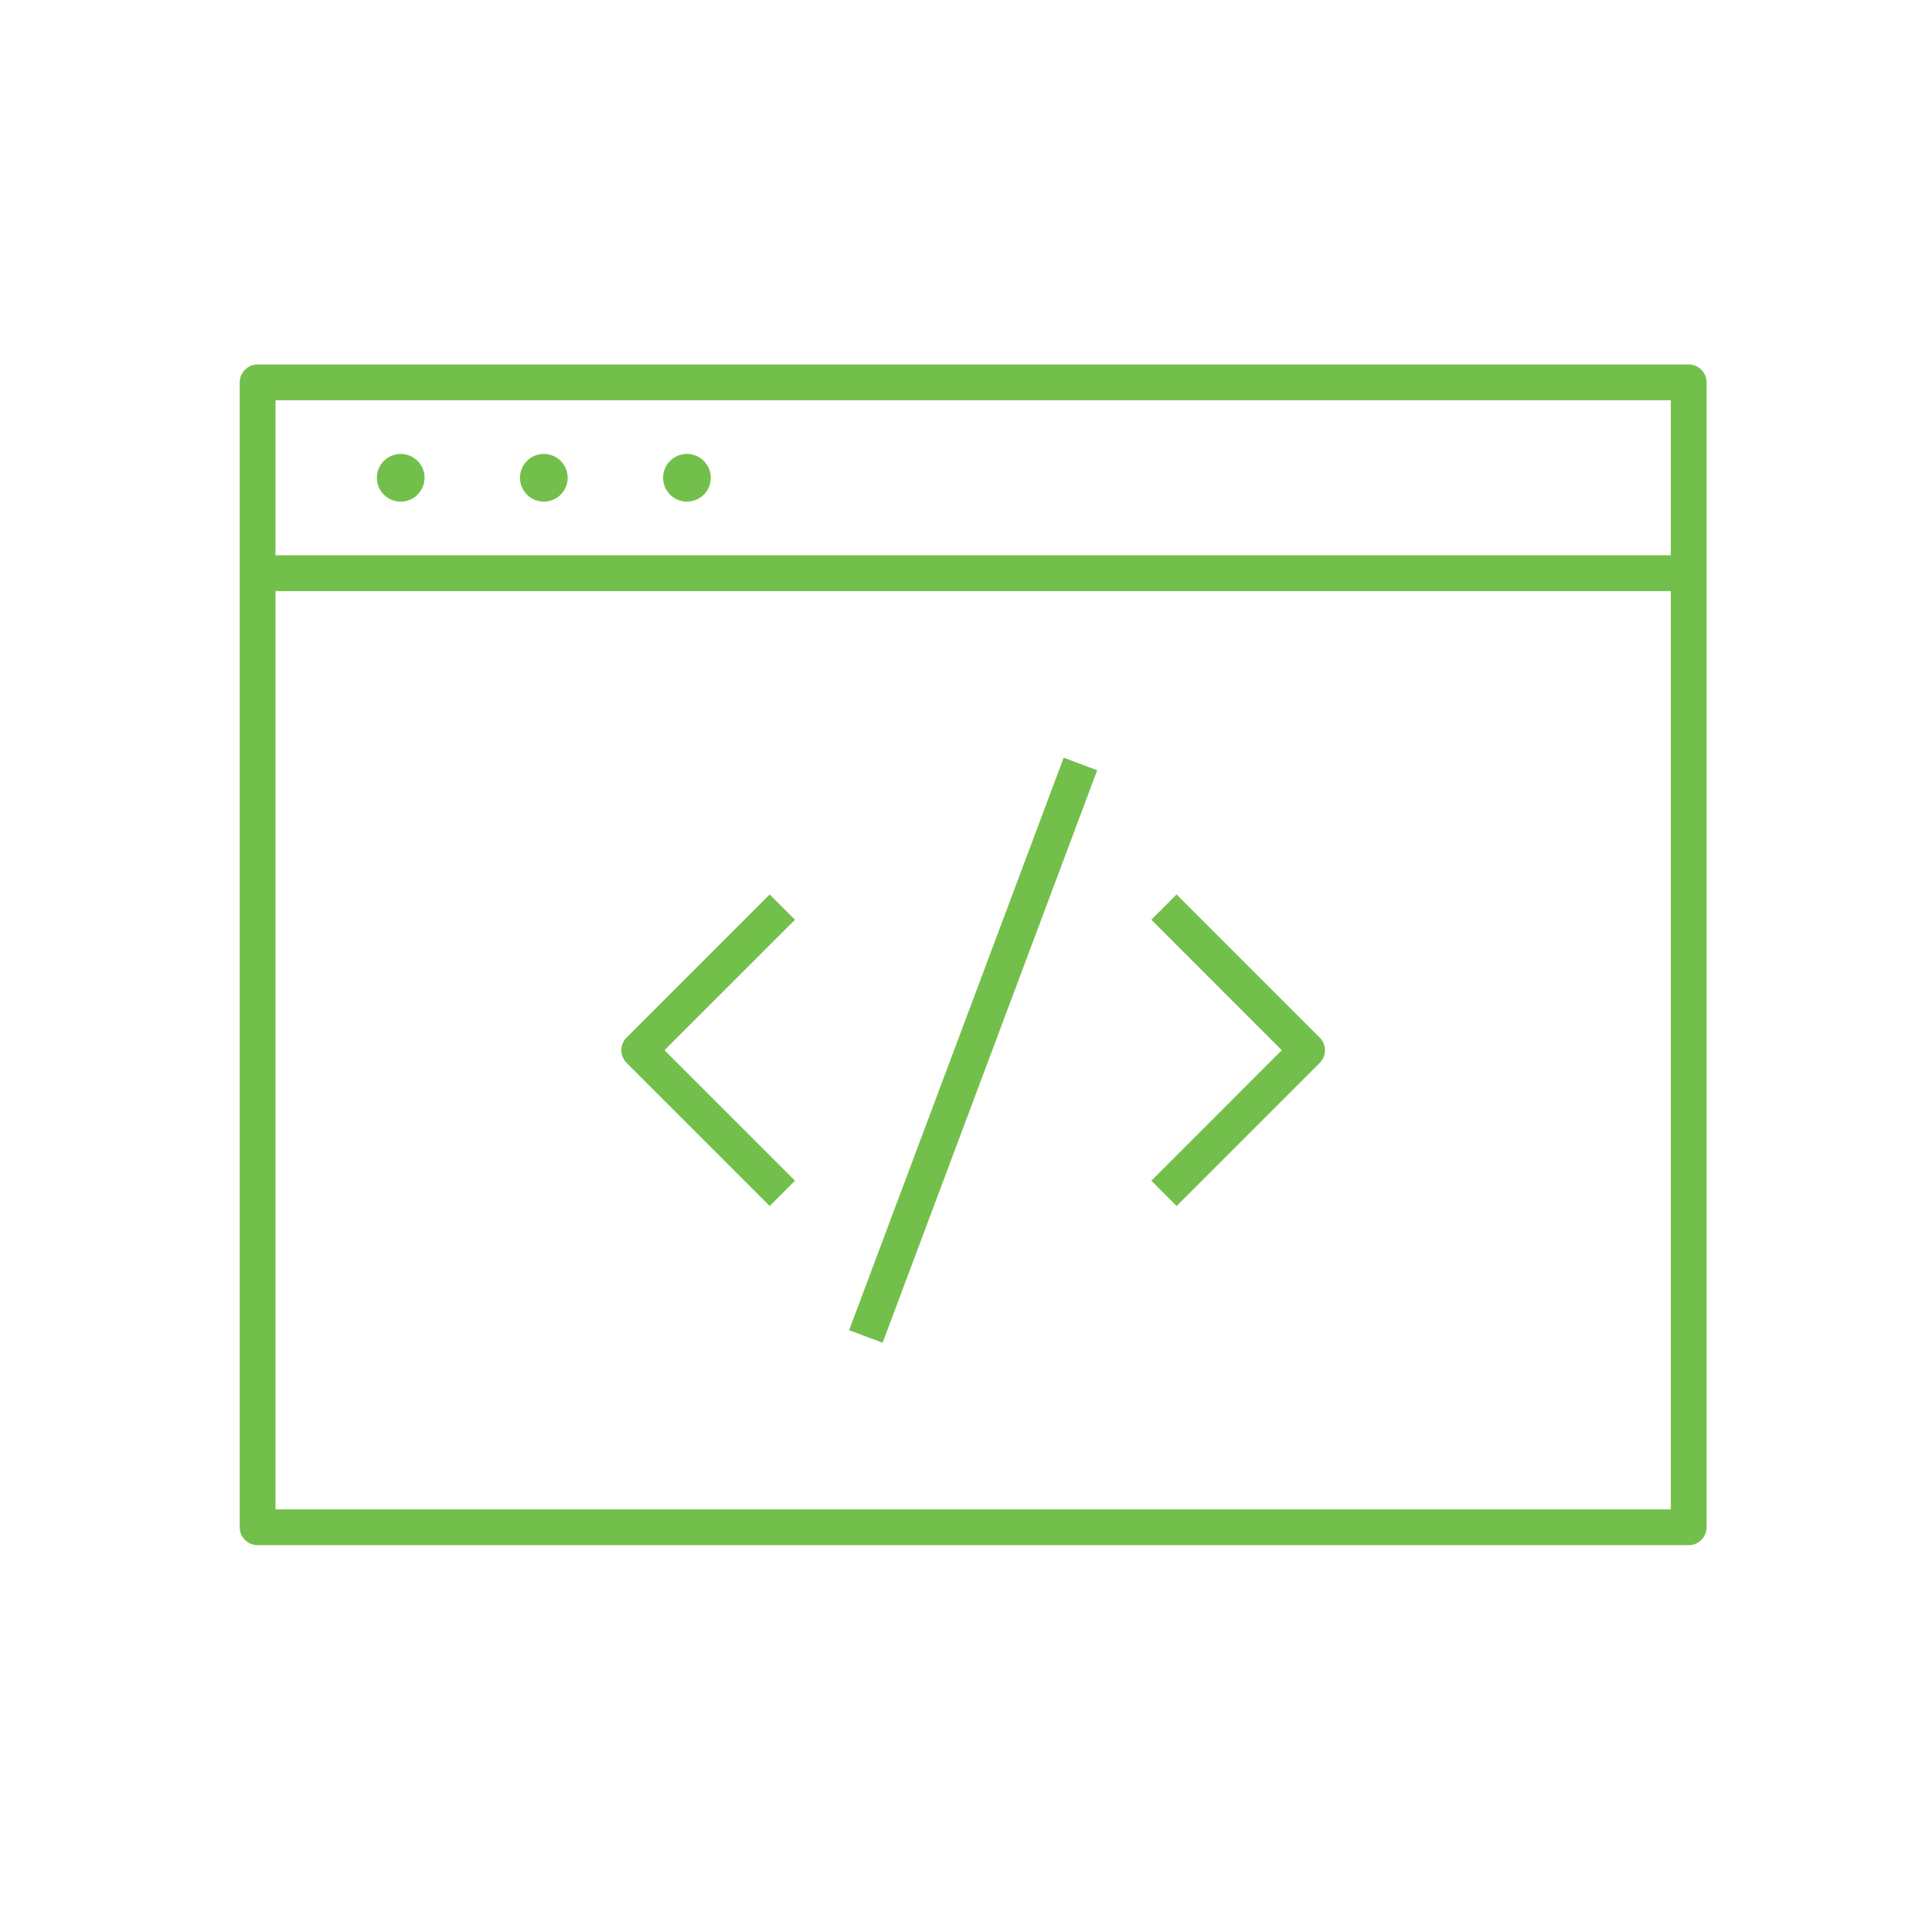 <svg width="81" height="81" viewBox="0 0 81 81" fill="none" xmlns="http://www.w3.org/2000/svg">
<g id="icon_software_development 1">
<path id="Vector" d="M32.27 37.501L26.27 43.501C26.2 43.571 26.145 43.653 26.107 43.744C26.069 43.835 26.05 43.933 26.05 44.031C26.05 44.13 26.069 44.227 26.107 44.318C26.145 44.409 26.2 44.492 26.27 44.562L32.27 50.562L33.33 49.501L27.86 44.031L33.33 38.562L32.27 37.501Z" fill="#73BF4B"/>
<path id="Vector_2" d="M49.33 37.501L48.27 38.562L53.739 44.031L48.27 49.501L49.33 50.562L55.33 44.562C55.4 44.492 55.455 44.409 55.493 44.318C55.531 44.227 55.55 44.13 55.55 44.031C55.55 43.933 55.531 43.835 55.493 43.744C55.455 43.653 55.4 43.571 55.33 43.501L49.33 37.501Z" fill="#73BF4B"/>
<path id="Vector_3" d="M44.596 31.767L35.6 55.769L37.004 56.295L46 32.294L44.596 31.767Z" fill="#73BF4B"/>
<path id="Vector_4" d="M10.05 16.031V64.031C10.05 64.23 10.129 64.421 10.27 64.561C10.41 64.702 10.601 64.781 10.8 64.781H70.8C70.999 64.781 71.19 64.702 71.33 64.561C71.471 64.421 71.55 64.23 71.55 64.031V16.031C71.55 15.832 71.471 15.642 71.33 15.501C71.19 15.36 70.999 15.281 70.8 15.281H10.8C10.601 15.281 10.41 15.36 10.27 15.501C10.129 15.642 10.05 15.832 10.05 16.031ZM11.55 16.781H70.05V23.281H11.55V16.781ZM11.55 24.781H70.05V63.281H11.55V24.781Z" fill="#73BF4B"/>
<path id="Vector_5" d="M16.8 21.031C17.352 21.031 17.8 20.584 17.8 20.031C17.8 19.479 17.352 19.031 16.8 19.031C16.248 19.031 15.8 19.479 15.8 20.031C15.8 20.584 16.248 21.031 16.8 21.031Z" fill="#73BF4B"/>
<path id="Vector_6" d="M22.8 21.031C23.352 21.031 23.8 20.584 23.8 20.031C23.8 19.479 23.352 19.031 22.8 19.031C22.248 19.031 21.8 19.479 21.8 20.031C21.8 20.584 22.248 21.031 22.8 21.031Z" fill="#73BF4B"/>
<path id="Vector_7" d="M28.8 21.031C29.352 21.031 29.8 20.584 29.8 20.031C29.8 19.479 29.352 19.031 28.8 19.031C28.248 19.031 27.8 19.479 27.8 20.031C27.8 20.584 28.248 21.031 28.8 21.031Z" fill="#73BF4B"/>
</g>
</svg>
